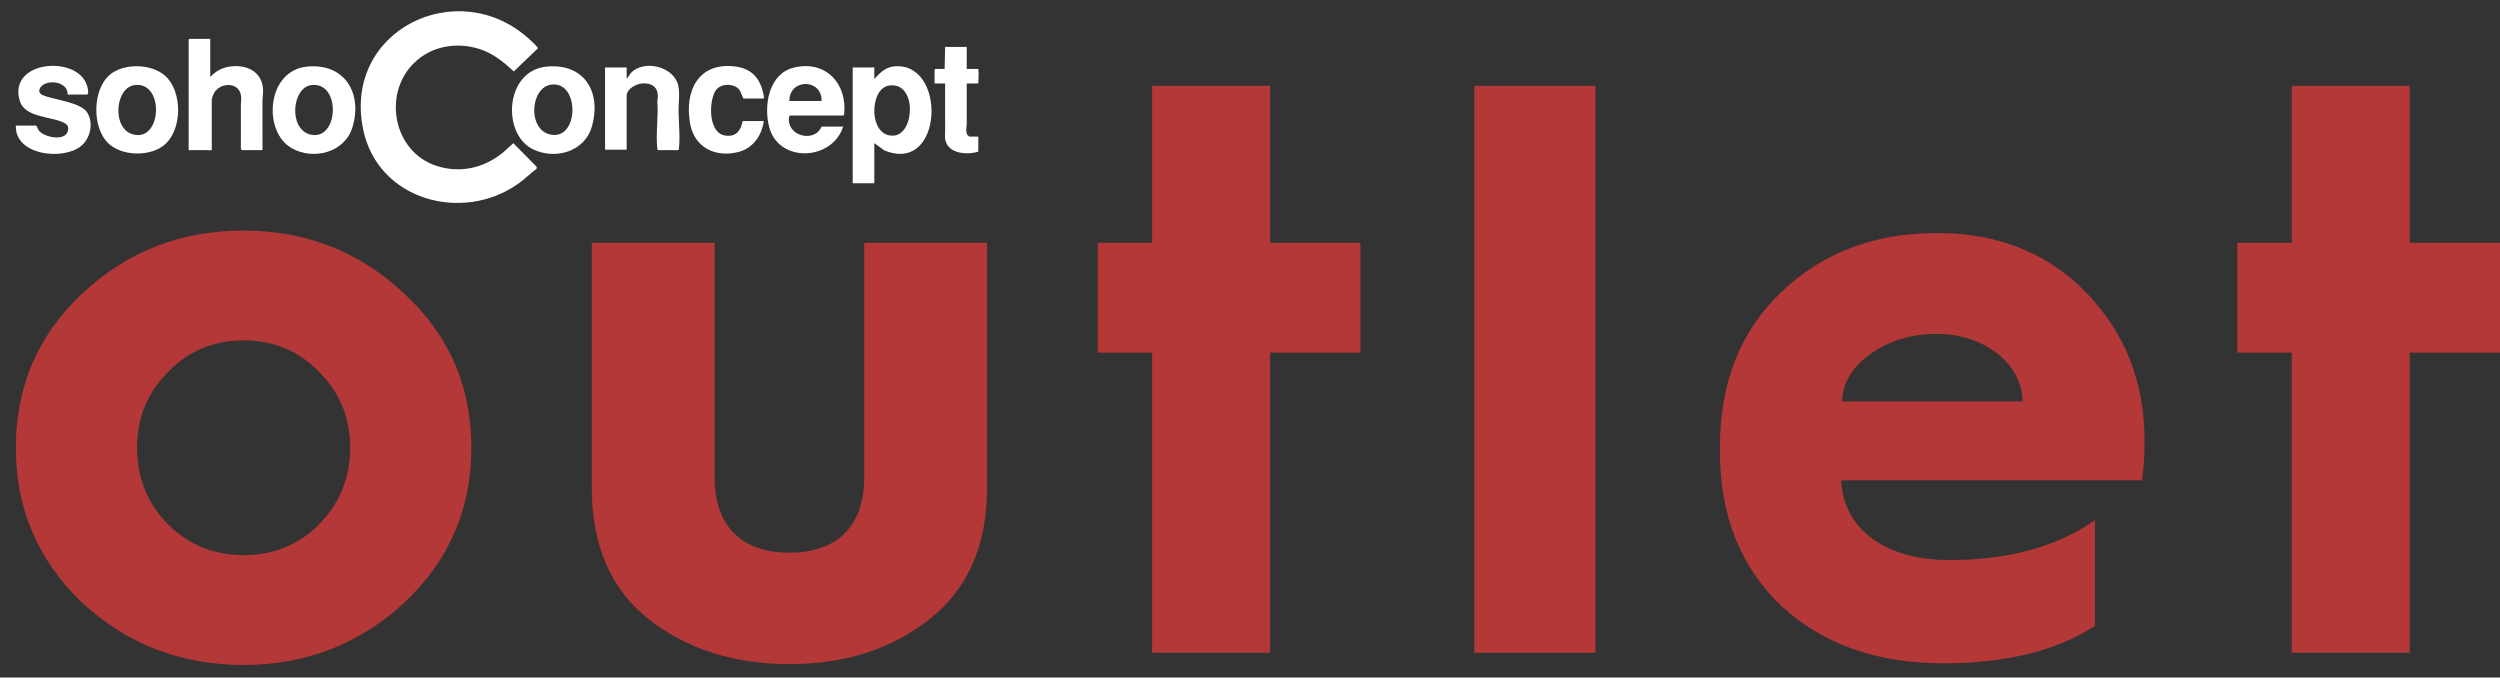 <?xml version="1.0" encoding="iso-8859-1"?>
<!-- Generator: Adobe Illustrator 30.0.0, SVG Export Plug-In . SVG Version: 9.03 Build 0)  -->
<svg version="1.1" id="katman_1" xmlns="http://www.w3.org/2000/svg" xmlns:xlink="http://www.w3.org/1999/xlink" x="0px" y="0px"
	 viewBox="0 0 240.657 65.22" style="enable-background:new 0 0 240.657 65.22;" xml:space="preserve">
<rect x="0" y="0" width="240.657" height="65.22" fill="#333333" stroke="none"/>
<g>
	<g id="Tzbrnt_00000026863303097874320200000002053170585000504986_">
		<g>
			<path style="fill:#FFFFFF;" d="M39.891,6.03c-3.084,2.96-2.051,8.578,2.118,9.934c2.288,0.744,4.566,0.22,6.395-1.27
				c0.353-0.287,0.662-0.62,1.01-0.912l2.209,2.238c0.066,0.076,0.067,0.174,0.001,0.247c-0.597,0.447-1.118,0.978-1.729,1.411
				c-5.385,3.818-13.517,1.589-14.933-5.202C32.966,2.901,44.07-2.464,50.921,3.741c0.178,0.162,0.686,0.627,0.799,0.795
				c0.03,0.045,0.063,0.077,0.04,0.137l-2.298,2.202c-0.981-0.907-1.997-1.739-3.295-2.154C43.964,4.017,41.57,4.418,39.891,6.03z"
				/>
			<path style="fill:#FFFFFF;" d="M84.163,13.779v3.86h-2.079V6.492h2.079v1.11c0.48-0.526,1.027-1.092,1.777-1.194
				c5.255-0.71,4.943,10.496-0.843,8.054L84.163,13.779z M85.552,8.241c-1.9,0.319-1.953,4.974,0.471,4.814
				C88.103,12.918,88.277,7.783,85.552,8.241z"/>
			<path style="fill:#FFFFFF;" d="M20.239,3.742v3.667c0.521-0.55,1.115-0.887,1.875-1c1.539-0.228,3.085,0.428,3.204,2.132
				c0.029,0.413-0.049,0.819-0.052,1.206c-0.015,1.568,0.015,3.139,0.002,4.707h-2.007l-0.075-0.166c0.014-1.385-0.01-2.77,0-4.154
				c0.003-0.376,0.085-0.633-0.01-1.047c-0.292-1.273-2.116-1.129-2.623-0.036c-0.028,0.061-0.169,0.474-0.169,0.506v4.898H18.16
				V3.814l0.073-0.072H20.239z"/>
			<path style="fill:#FFFFFF;" d="M29.562,6.41c3.626-0.348,5.365,2.575,4.363,5.849c-0.745,2.433-3.754,3.186-5.836,2.01
				C25.255,12.669,25.658,6.785,29.562,6.41z M29.947,8.194c-1.836,0.249-2.2,4.206-0.095,4.751
				C32.614,13.658,32.886,7.795,29.947,8.194z"/>
			<path style="fill:#FFFFFF;" d="M10.392,13.762C8.853,12.242,8.9,8.65,10.546,7.218c1.33-1.157,3.991-1.103,5.316,0.048
				c1.777,1.543,1.73,5.476-0.249,6.843C14.191,15.091,11.643,14.998,10.392,13.762z M12.926,8.194
				c-1.855,0.269-2.187,4.21-0.095,4.75C15.612,13.663,15.849,7.771,12.926,8.194z"/>
			<path style="fill:#FFFFFF;" d="M52.627,6.41c3.628-0.337,5.285,2.448,4.358,5.748c-0.681,2.423-3.49,3.254-5.656,2.226
				C48.278,12.936,48.589,6.786,52.627,6.41z M53.06,8.146c-2,0.27-2.302,4.263-0.135,4.79C55.762,13.626,55.851,7.769,53.06,8.146z
				"/>
			<path style="fill:#FFFFFF;" d="M79.086,12.186h2.079c-1.019,3.265-6.193,3.573-7.122,0.038C73.504,10.173,74,7.119,76.378,6.517
				c3.07-0.777,5.2,1.511,4.883,4.487l-0.073,0.12h-5.174c-0.184,0.343-0.038,0.905,0.177,1.223
				C76.864,13.336,78.616,13.375,79.086,12.186z M79.086,9.725c0.048-2.201-3.129-2.173-3.095,0H79.086z"/>
			<path style="fill:#FFFFFF;" d="M6.507,9.098c0.043-1.11-1.481-1.413-2.269-0.986C3.769,8.366,3.538,8.92,4.139,9.17
				c1.091,0.453,3.618,0.666,4.246,1.65c0.65,1.018,0.322,2.505-0.598,3.248c-1.725,1.394-6.371,0.898-6.261-1.977h1.958
				c0.135,0.16,0.148,0.364,0.295,0.526c0.543,0.596,2.42,1.003,2.738,0.04c0.161-0.488-0.069-0.717-0.477-0.897
				c-1.303-0.575-3.682-0.469-4.149-2.084C0.779,5.83,7.353,5.286,8.346,8.155c0.086,0.248,0.226,0.728,0.071,0.943H6.507z"/>
			<path style="fill:#FFFFFF;" d="M60.324,14.406h-2.079V6.492h2.079v1.062c0.186-0.143,0.273-0.388,0.435-0.555
				c1.269-1.303,4.12-0.573,4.531,1.22c0.109,0.478,0.084,1.092,0.061,1.576c-0.12,1.414,0.167,3.113,0.005,4.492
				c-0.008,0.07-0.006,0.124-0.075,0.166h-1.934c-0.069-0.042-0.067-0.096-0.075-0.166c-0.164-1.396,0.129-3.11,0-4.54
				c0.235-1.126-0.303-1.808-1.472-1.71c-0.576,0.048-1.476,0.519-1.476,1.181V14.406z"/>
			<path style="fill:#FFFFFF;" d="M71.494,11.656h2.031c-0.189,1.374-1.03,2.606-2.417,2.968c-2.207,0.576-4.256-0.4-4.676-2.718
				C65.87,8.8,67.199,5.967,70.744,6.397c1.535,0.186,2.361,1.034,2.709,2.508c0.037,0.157,0.143,0.467,0.048,0.579h-1.934
				c-0.272-0.468-0.223-0.885-0.78-1.152c-0.648-0.311-1.564-0.205-1.944,0.461c-0.627,1.099-0.65,4.041,0.987,4.258
				C70.884,13.19,71.289,12.588,71.494,11.656z"/>
			<path style="fill:#FFFFFF;" d="M93.06,4.514v2.123h1.112c0.064,0.472,0.015,0.926,0,1.399H93.06
				c-0.012,1.295,0.015,2.591,0.002,3.886c-0.003,0.32-0.129,0.692,0.034,1.024c0.021,0.043,0.215,0.205,0.23,0.205h0.846v1.448
				c-1.105,0.332-2.939,0.213-3.186-1.187c-0.051-0.29,0-0.552-0.003-0.813c-0.015-1.52,0.006-3.042-0.002-4.562h-1.015V6.71
				l0.073-0.072h0.895l0.048-2.123H93.06z"/>
		</g>
	</g>
	<g>
		<path style="fill:#B33837;" d="M38.954,28.304c4.307,3.994,6.422,8.927,6.422,14.799c0,5.874-2.114,10.807-6.422,14.879
			c-4.307,3.992-9.474,6.029-15.504,6.029c-6.107,0-11.276-2.036-15.583-6.029c-4.229-4.073-6.343-9.006-6.343-14.879
			c0-5.872,2.114-10.805,6.343-14.799c4.307-4.071,9.475-6.107,15.583-6.107C29.48,22.197,34.648,24.233,38.954,28.304z
			 M16.168,50.465c1.958,1.958,4.385,2.975,7.283,2.975s5.325-1.017,7.283-2.975c1.957-2.036,2.975-4.464,2.975-7.362
			c0-2.897-1.018-5.324-2.975-7.282c-1.958-2.036-4.385-3.054-7.283-3.054s-5.325,1.017-7.283,3.054
			c-1.957,1.958-2.975,4.385-2.975,7.282C13.192,46.001,14.211,48.507,16.168,50.465z"/>
		<path style="fill:#B33837;" d="M56.962,23.371h11.824v22.552c0,5.012,2.898,7.282,7.204,7.282c4.307,0,7.204-2.27,7.204-7.282
			V23.371h11.824V46.94c0,5.483-1.801,9.711-5.481,12.607c-3.603,2.898-8.144,4.385-13.547,4.385c-5.403,0-9.945-1.487-13.626-4.385
			c-3.602-2.897-5.402-7.125-5.402-12.607V23.371z"/>
		<path style="fill:#B33837;" d="M110.911,62.837V33.942h-5.246V23.371h5.246V8.258h11.355v15.113h8.692v10.571h-8.692v28.895
			H110.911z"/>
		<path style="fill:#B33837;" d="M141.918,62.837V8.258h11.668v54.579H141.918z"/>
		<path style="fill:#B33837;" d="M165.565,43.026c0-6.188,1.958-11.121,5.873-14.879c3.994-3.837,9.006-5.715,15.035-5.715
			c5.874,0,10.728,1.956,14.408,5.793s5.559,8.536,5.559,14.174c0,1.331-0.078,2.661-0.235,3.837h-28.973
			c0.235,4.697,4.228,7.673,10.414,7.673c5.638,0,10.337-1.253,14.017-3.837v10.18c-3.759,2.427-8.614,3.602-14.644,3.602
			c-6.421,0-11.588-1.879-15.583-5.559c-3.915-3.759-5.873-8.692-5.873-14.878V43.026z M194.694,38.641c0-3.525-3.602-6.5-8.222-6.5
			c-2.427,0-4.541,0.626-6.343,1.879c-1.801,1.253-2.74,2.818-2.818,4.621H194.694z"/>
		<path style="fill:#B33837;" d="M220.61,62.837V33.942h-5.246V23.371h5.246V8.258h11.355v15.113h8.692v10.571h-8.692v28.895H220.61
			z"/>
	</g>
</g>
</svg>
